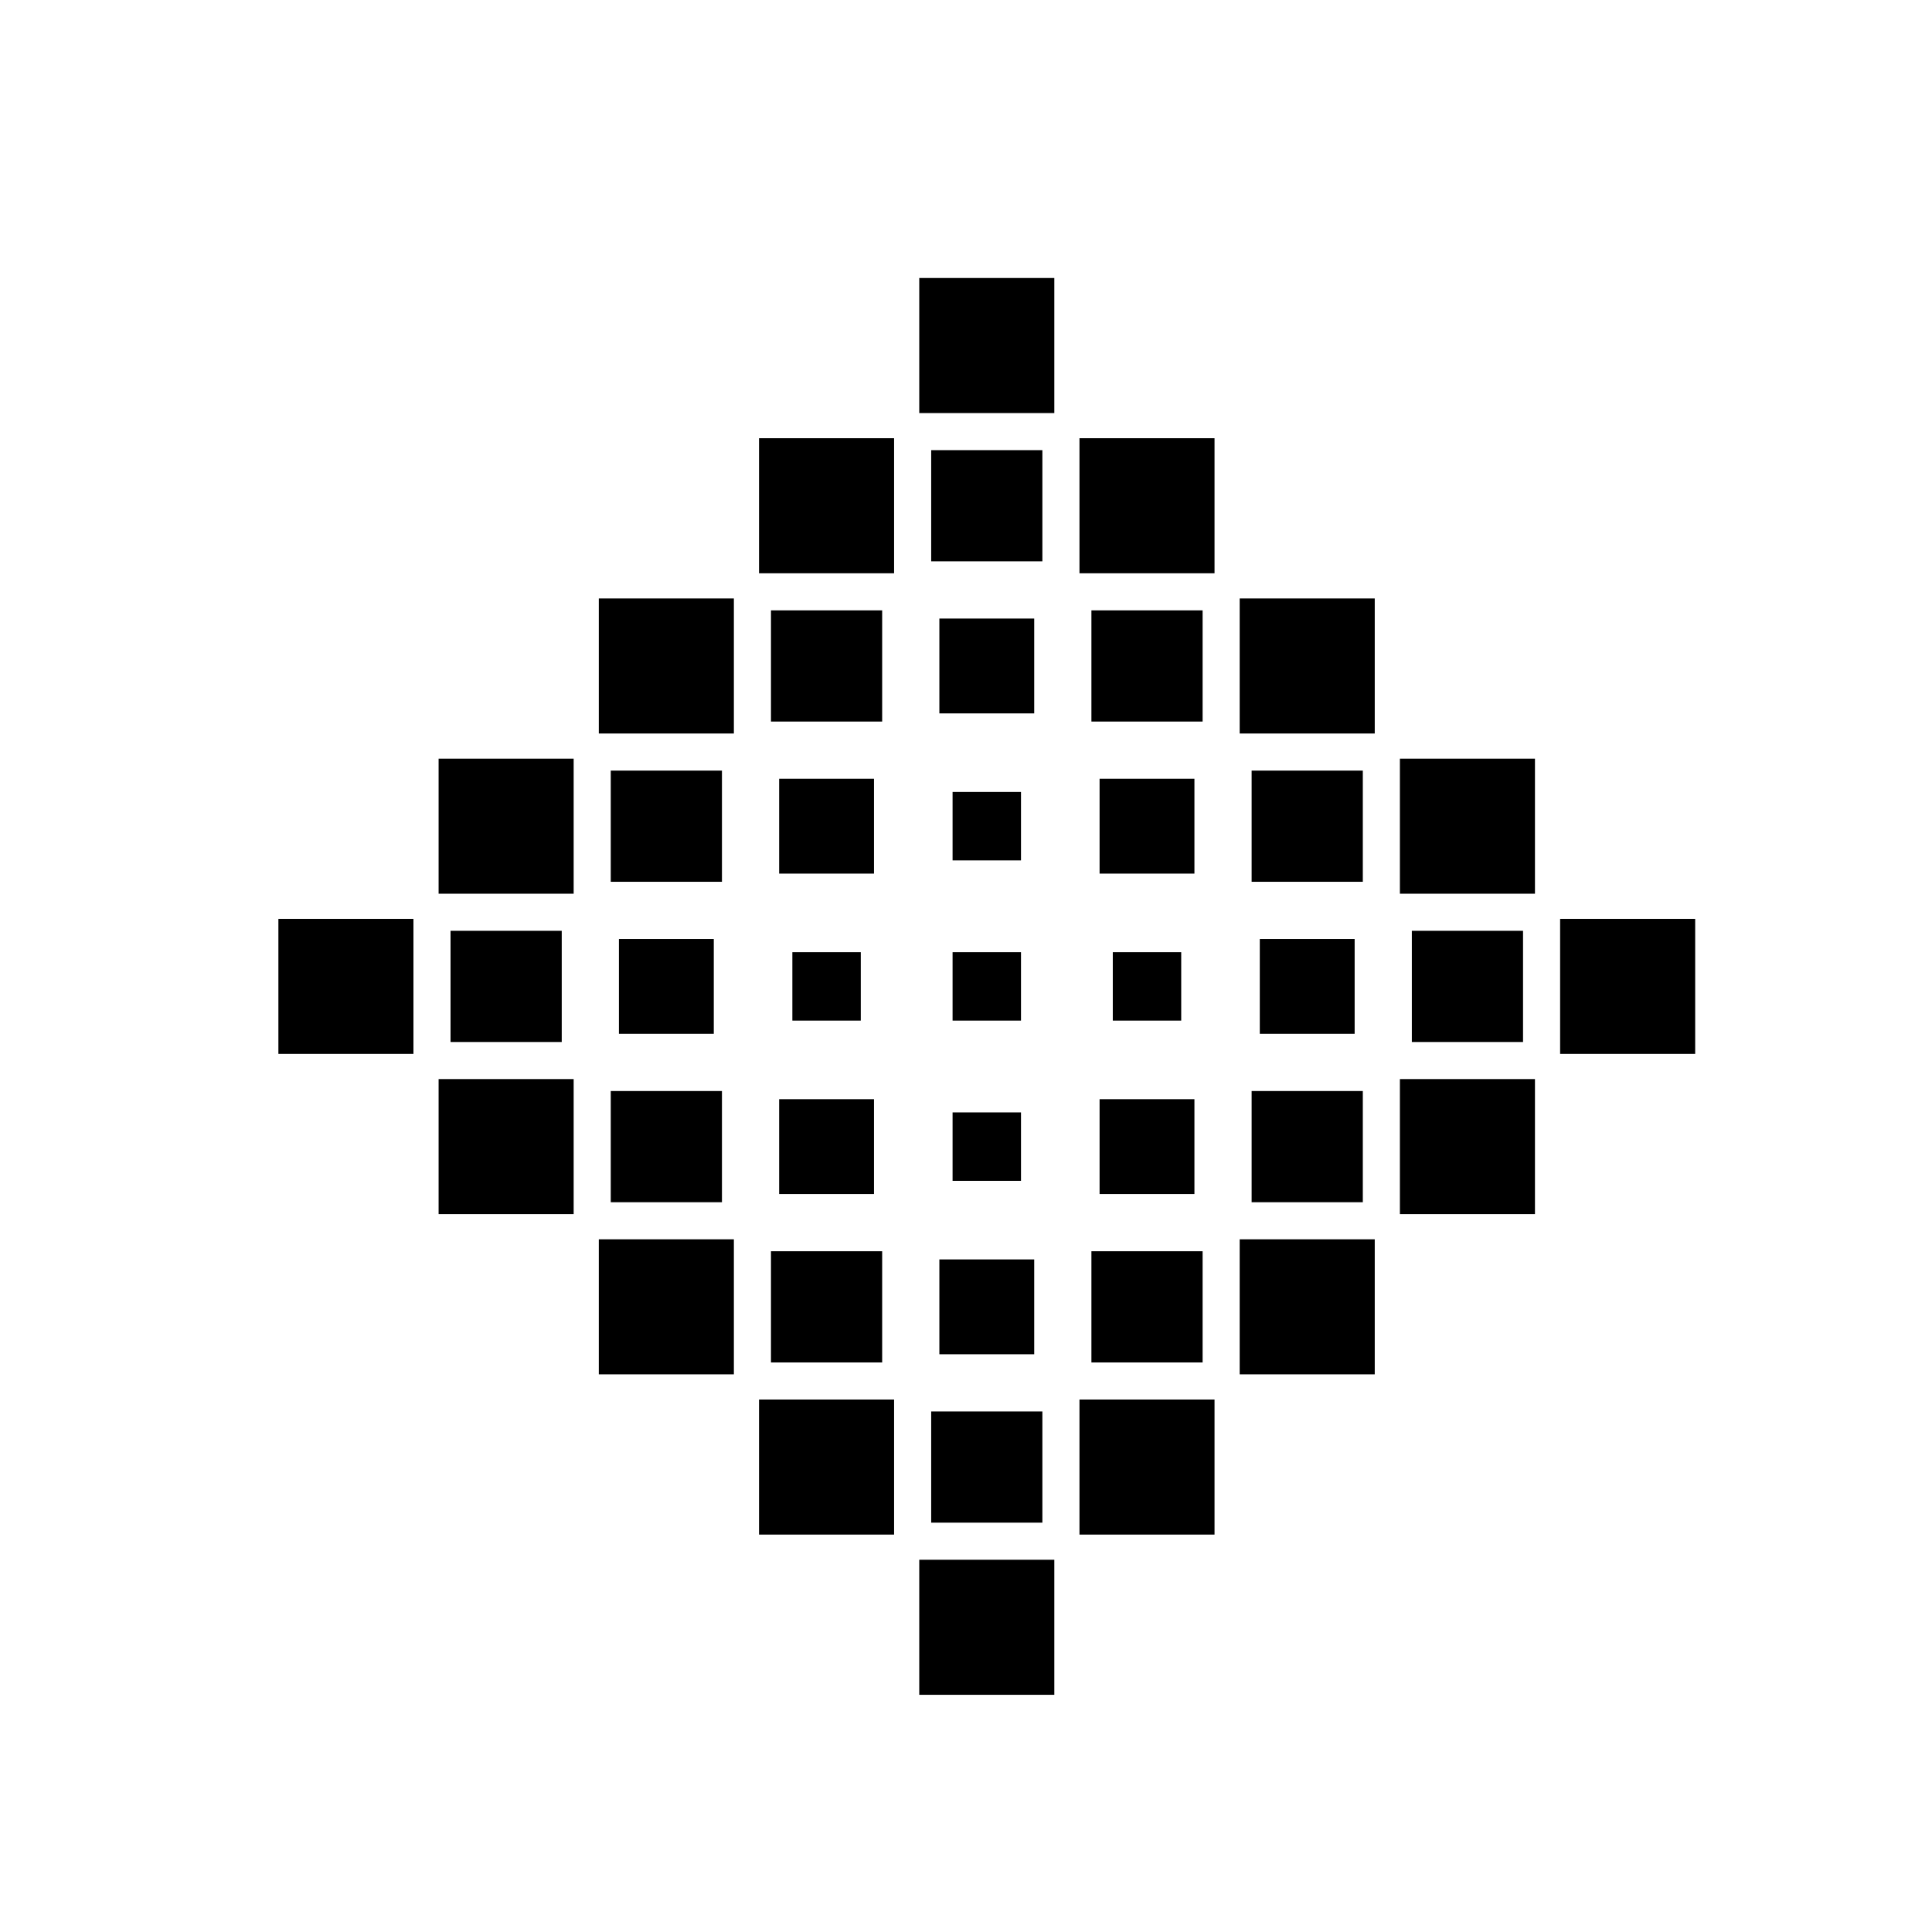 <?xml version="1.0" encoding="iso-8859-1"?>
<!-- Generator: Adobe Illustrator 27.5.0, SVG Export Plug-In . SVG Version: 6.00 Build 0)  -->
<svg version="1.1" id="shapes" xmlns="http://www.w3.org/2000/svg" xmlns:xlink="http://www.w3.org/1999/xlink" x="0px" y="0px"
	 width="150px" height="150px" viewBox="0 0 150 150" enable-background="new 0 0 150 150" xml:space="preserve">
<g fill="hsl(274deg 70% 42%)">
	<rect x="71.371" y="21.584" width="10.486" height="10.486"/>
	<rect x="58.931" y="34.023" width="10.486" height="10.486"/>
	<rect x="72.297" y="34.95" width="8.633" height="8.633"/>
	<rect x="83.81" y="34.023" width="10.486" height="10.486"/>
	<rect x="46.492" y="46.463" width="10.486" height="10.486"/>
	<rect x="59.858" y="47.389" width="8.633" height="8.633"/>
	<rect x="72.932" y="48.024" width="7.364" height="7.364"/>
	<rect x="84.737" y="47.389" width="8.633" height="8.633"/>
	<rect x="96.249" y="46.463" width="10.486" height="10.486"/>
	<rect x="34.053" y="58.902" width="10.486" height="10.486"/>
	<rect x="47.419" y="59.829" width="8.633" height="8.633"/>
	<rect x="60.493" y="60.463" width="7.364" height="7.364"/>
	<rect x="73.958" y="61.489" width="5.312" height="5.312"/>
	<rect x="73.958" y="73.928" width="5.312" height="5.312"/>
	<rect x="86.397" y="73.928" width="5.312" height="5.312"/>
	<rect x="73.958" y="86.368" width="5.312" height="5.312"/>
	<rect x="61.519" y="73.928" width="5.312" height="5.312"/>
	<rect x="85.371" y="60.463" width="7.364" height="7.364"/>
	<rect x="97.176" y="59.829" width="8.633" height="8.633"/>
	<rect x="108.688" y="58.902" width="10.486" height="10.486"/>
	<rect x="21.614" y="71.341" width="10.486" height="10.486"/>
	<rect x="34.98" y="72.268" width="8.633" height="8.633"/>
	<rect x="48.054" y="72.902" width="7.364" height="7.364"/>
	<rect x="97.81" y="72.902" width="7.364" height="7.364"/>
	<rect x="109.615" y="72.268" width="8.633" height="8.633"/>
	<rect x="121.127" y="71.341" width="10.486" height="10.486"/>
	<rect x="34.053" y="83.78" width="10.486" height="10.486"/>
	<rect x="47.419" y="84.707" width="8.633" height="8.633"/>
	<rect x="60.493" y="85.341" width="7.364" height="7.364"/>
	<rect x="85.371" y="85.341" width="7.364" height="7.364"/>
	<rect x="97.176" y="84.707" width="8.633" height="8.633"/>
	<rect x="108.688" y="83.78" width="10.486" height="10.486"/>
	<rect x="46.492" y="96.219" width="10.486" height="10.486"/>
	<rect x="59.858" y="97.146" width="8.633" height="8.633"/>
	<rect x="72.932" y="97.781" width="7.364" height="7.364"/>
	<rect x="84.737" y="97.146" width="8.633" height="8.633"/>
	<rect x="96.249" y="96.219" width="10.486" height="10.486"/>
	<rect x="58.931" y="108.659" width="10.486" height="10.486"/>
	<rect x="72.297" y="109.586" width="8.633" height="8.633"/>
	<rect x="83.81" y="108.659" width="10.486" height="10.486"/>
	<rect x="71.371" y="121.098" width="10.486" height="10.486"/>
</g>
</svg>
